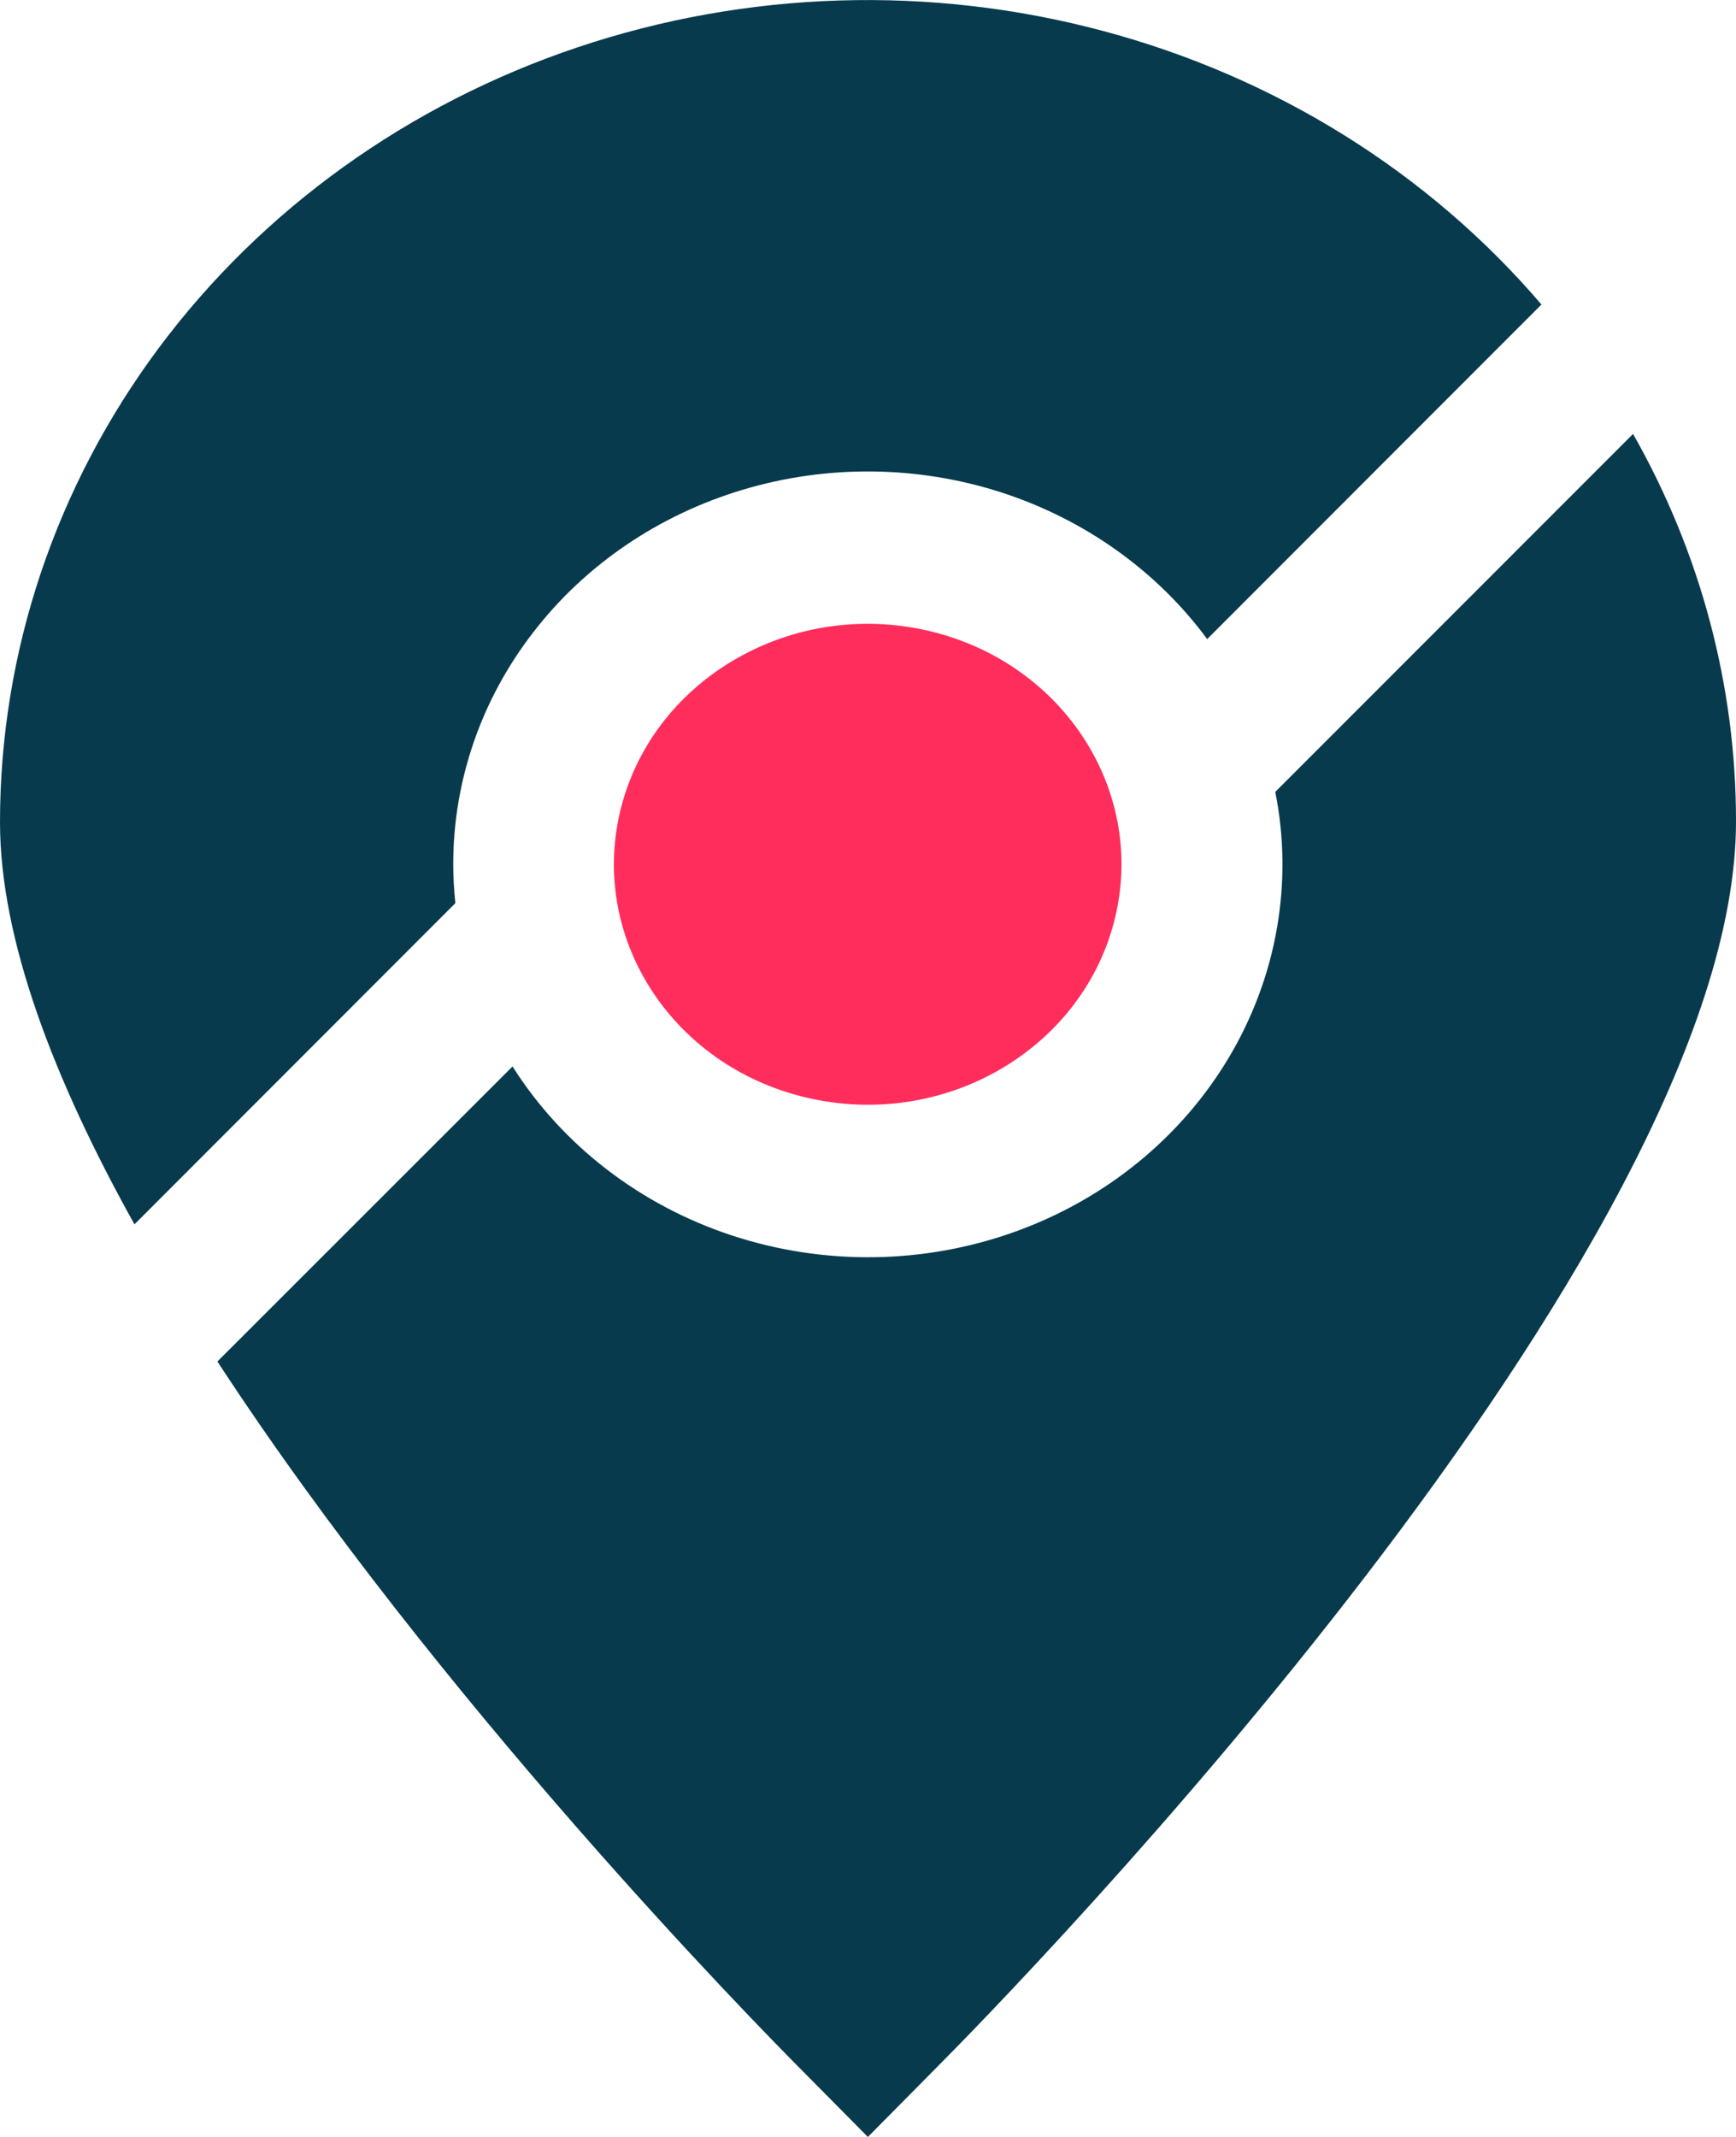 <svg width="13" height="16" viewBox="0 0 13 16" fill="none" xmlns="http://www.w3.org/2000/svg">
<path d="M3.41 6.762C3.4 6.666 3.394 6.568 3.394 6.471C3.394 5.845 3.604 5.236 3.995 4.732C4.385 4.227 4.935 3.854 5.565 3.666C6.194 3.478 6.871 3.485 7.496 3.686C8.121 3.888 8.662 4.273 9.04 4.785L11.543 2.28C10.698 1.291 9.55 0.575 8.257 0.231C6.965 -0.114 5.592 -0.071 4.326 0.354C3.06 0.779 1.965 1.565 1.19 2.604C0.416 3.643 -0 4.884 1.01019e-07 6.156C1.01019e-07 7.036 0.406 8.089 1.007 9.167L3.41 6.762Z" fill="#073A4D"/>
<path d="M9.55 5.929C9.685 6.607 9.563 7.308 9.207 7.91C8.851 8.512 8.283 8.977 7.602 9.222C6.921 9.467 6.171 9.477 5.483 9.251C4.795 9.025 4.213 8.577 3.838 7.985L1.628 10.194C3.272 12.712 5.616 15.111 6.013 15.509L6.499 16L6.988 15.506C7.606 14.887 13 9.363 13 6.152C13.001 5.139 12.736 4.141 12.229 3.249L9.55 5.929Z" fill="#073A4D"/>
<path d="M8.352 6.864C8.581 5.893 7.936 4.931 6.912 4.714C5.888 4.498 4.872 5.109 4.643 6.079C4.415 7.049 5.059 8.012 6.084 8.228C7.108 8.445 8.123 7.834 8.352 6.864Z" fill="#FF2D5C"/>
</svg>
